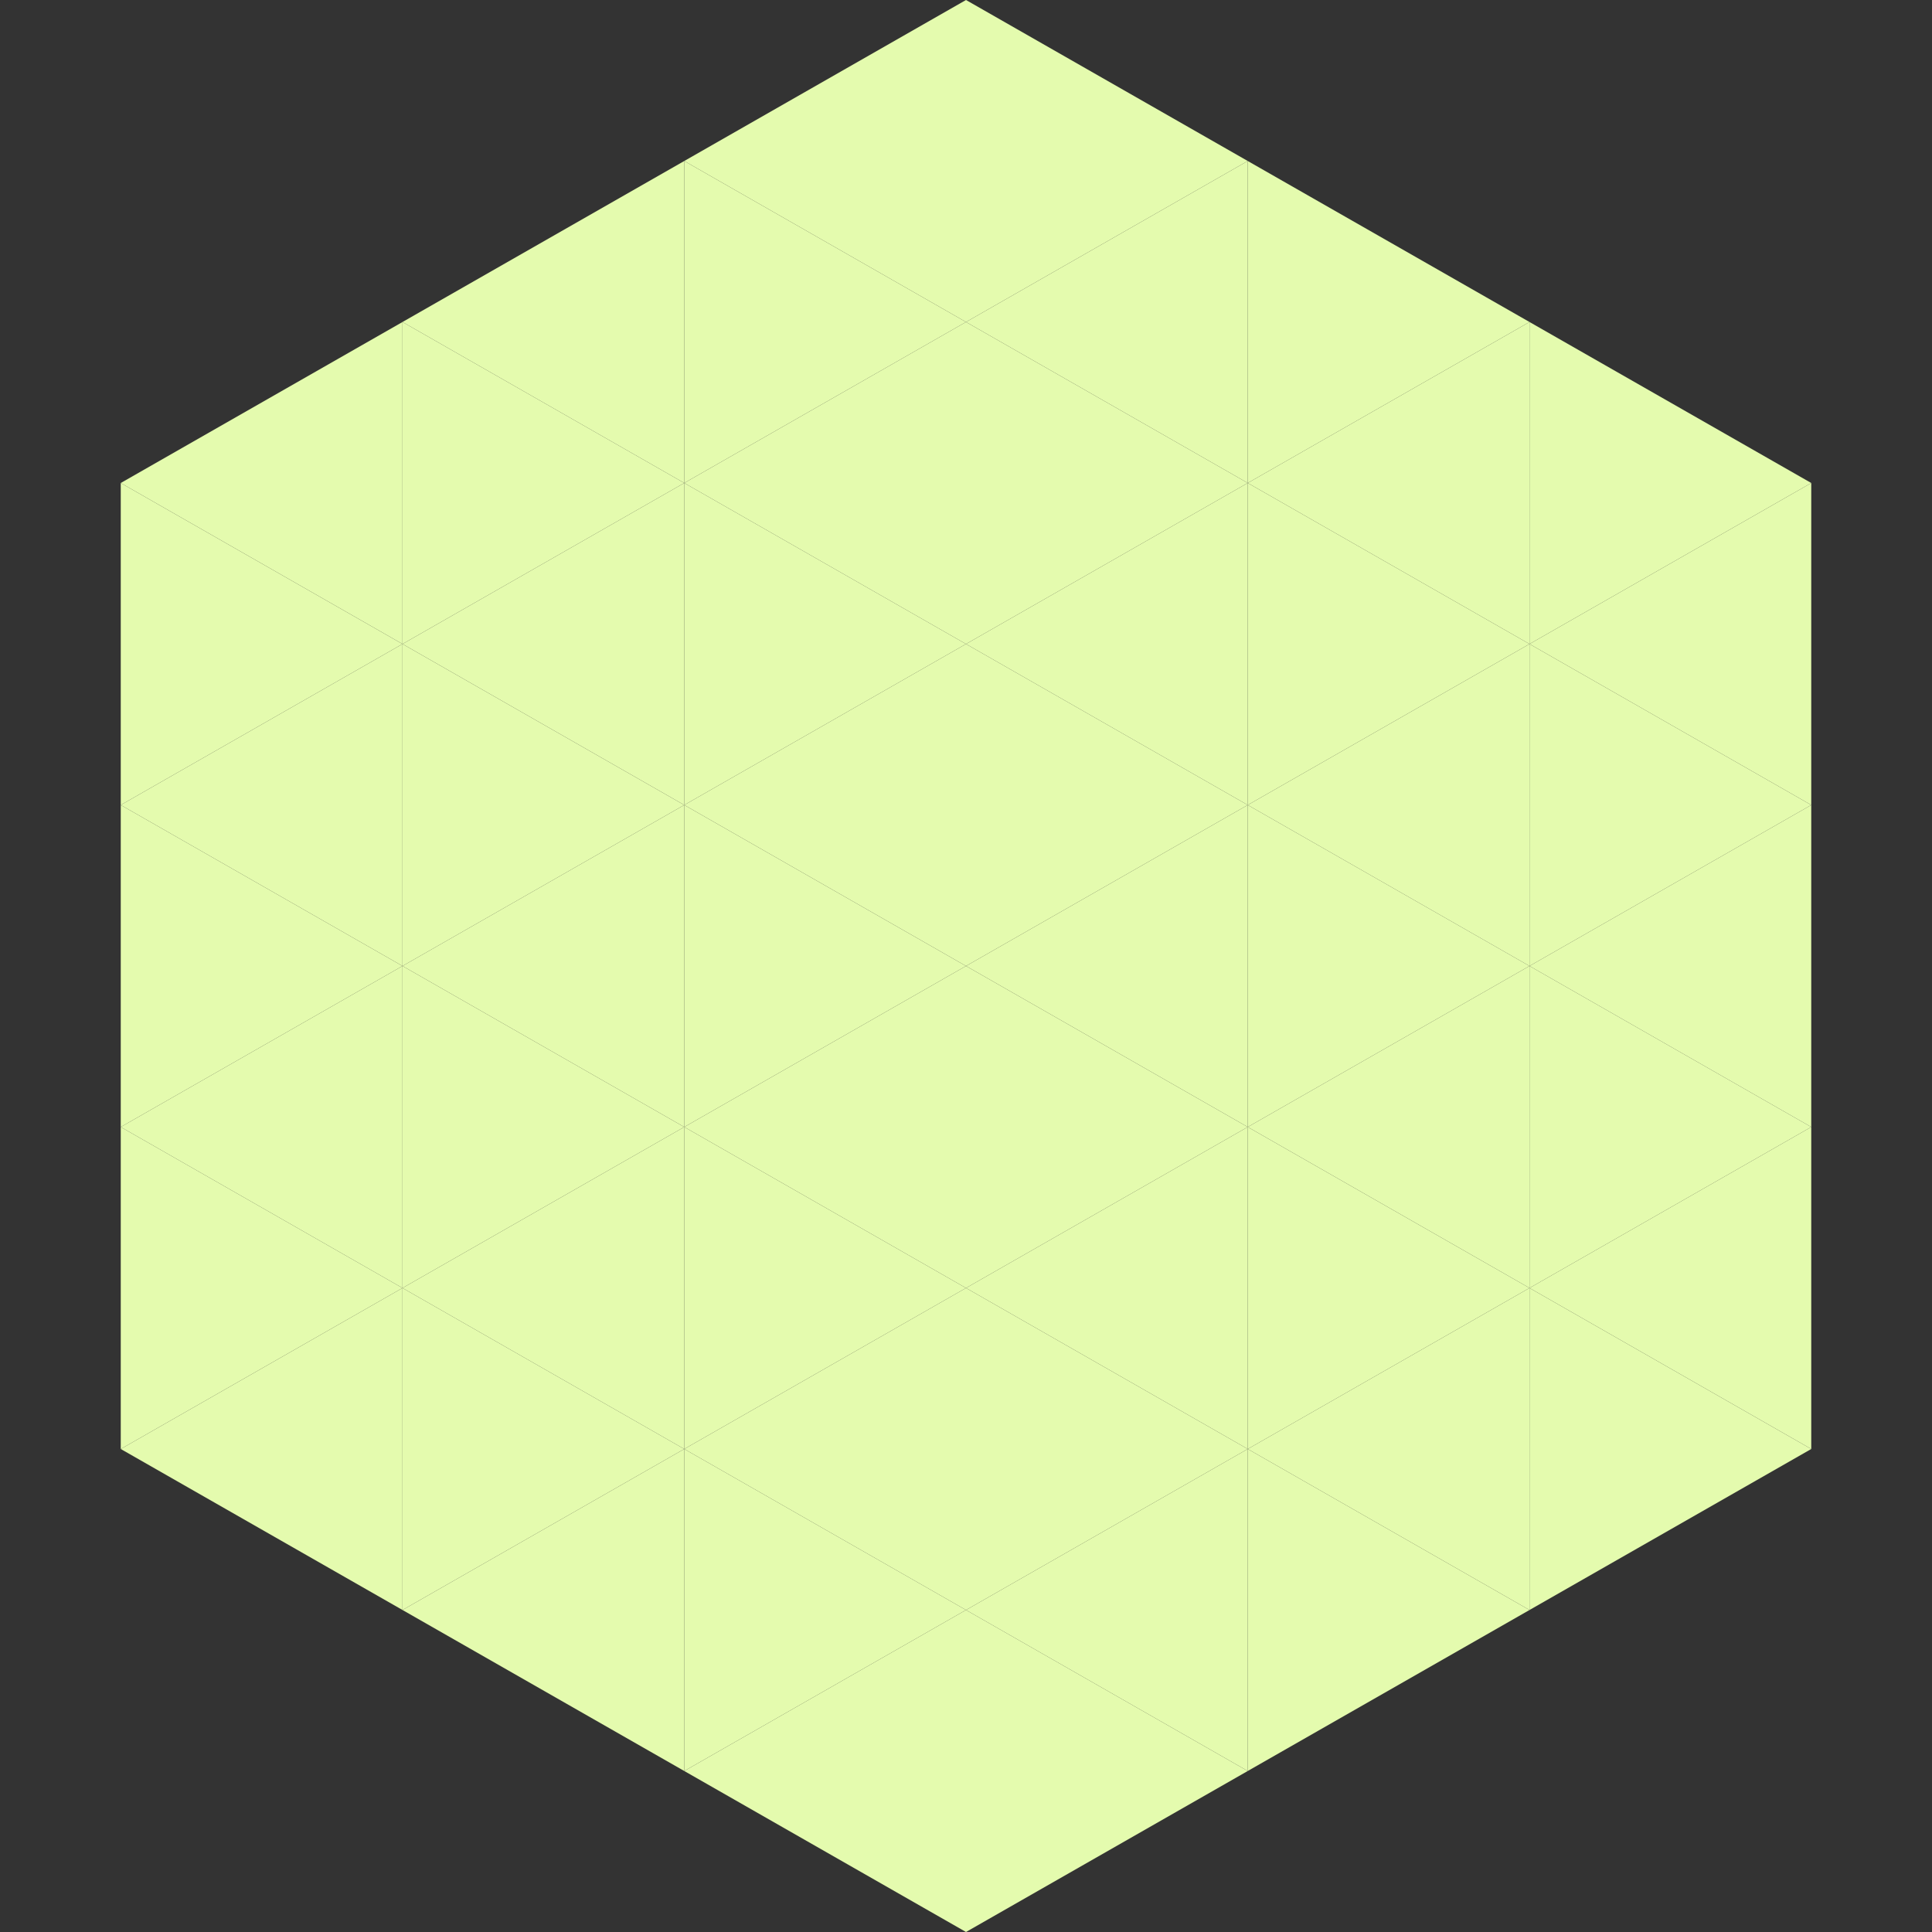 <?xml version="1.0"?>
<!-- Generated by SVGo -->
<svg width="240" height="240"
     xmlns="http://www.w3.org/2000/svg"
     xmlns:xlink="http://www.w3.org/1999/xlink">
<rect width="100%" height="100%" fill="#333333" stroke="none"/>
<polygon points="50,40 15,60 50,80" style="fill:rgb(228,251,174)" />
<polygon points="190,40 225,60 190,80" style="fill:rgb(228,251,174)" />
<polygon points="15,60 50,80 15,100" style="fill:rgb(228,251,174)" />
<polygon points="225,60 190,80 225,100" style="fill:rgb(228,251,174)" />
<polygon points="50,80 15,100 50,120" style="fill:rgb(228,251,174)" />
<polygon points="190,80 225,100 190,120" style="fill:rgb(228,251,174)" />
<polygon points="15,100 50,120 15,140" style="fill:rgb(228,251,174)" />
<polygon points="225,100 190,120 225,140" style="fill:rgb(228,251,174)" />
<polygon points="50,120 15,140 50,160" style="fill:rgb(228,251,174)" />
<polygon points="190,120 225,140 190,160" style="fill:rgb(228,251,174)" />
<polygon points="15,140 50,160 15,180" style="fill:rgb(228,251,174)" />
<polygon points="225,140 190,160 225,180" style="fill:rgb(228,251,174)" />
<polygon points="50,160 15,180 50,200" style="fill:rgb(228,251,174)" />
<polygon points="190,160 225,180 190,200" style="fill:rgb(228,251,174)" />
<polygon points="15,180 50,200 15,220" style="fill:rgb(255,255,255); fill-opacity:0" />
<polygon points="225,180 190,200 225,220" style="fill:rgb(255,255,255); fill-opacity:0" />
<polygon points="50,0 85,20 50,40" style="fill:rgb(255,255,255); fill-opacity:0" />
<polygon points="190,0 155,20 190,40" style="fill:rgb(255,255,255); fill-opacity:0" />
<polygon points="85,20 50,40 85,60" style="fill:rgb(228,251,174)" />
<polygon points="155,20 190,40 155,60" style="fill:rgb(228,251,174)" />
<polygon points="50,40 85,60 50,80" style="fill:rgb(228,251,174)" />
<polygon points="190,40 155,60 190,80" style="fill:rgb(228,251,174)" />
<polygon points="85,60 50,80 85,100" style="fill:rgb(228,251,174)" />
<polygon points="155,60 190,80 155,100" style="fill:rgb(228,251,174)" />
<polygon points="50,80 85,100 50,120" style="fill:rgb(228,251,174)" />
<polygon points="190,80 155,100 190,120" style="fill:rgb(228,251,174)" />
<polygon points="85,100 50,120 85,140" style="fill:rgb(228,251,174)" />
<polygon points="155,100 190,120 155,140" style="fill:rgb(228,251,174)" />
<polygon points="50,120 85,140 50,160" style="fill:rgb(228,251,174)" />
<polygon points="190,120 155,140 190,160" style="fill:rgb(228,251,174)" />
<polygon points="85,140 50,160 85,180" style="fill:rgb(228,251,174)" />
<polygon points="155,140 190,160 155,180" style="fill:rgb(228,251,174)" />
<polygon points="50,160 85,180 50,200" style="fill:rgb(228,251,174)" />
<polygon points="190,160 155,180 190,200" style="fill:rgb(228,251,174)" />
<polygon points="85,180 50,200 85,220" style="fill:rgb(228,251,174)" />
<polygon points="155,180 190,200 155,220" style="fill:rgb(228,251,174)" />
<polygon points="120,0 85,20 120,40" style="fill:rgb(228,251,174)" />
<polygon points="120,0 155,20 120,40" style="fill:rgb(228,251,174)" />
<polygon points="85,20 120,40 85,60" style="fill:rgb(228,251,174)" />
<polygon points="155,20 120,40 155,60" style="fill:rgb(228,251,174)" />
<polygon points="120,40 85,60 120,80" style="fill:rgb(228,251,174)" />
<polygon points="120,40 155,60 120,80" style="fill:rgb(228,251,174)" />
<polygon points="85,60 120,80 85,100" style="fill:rgb(228,251,174)" />
<polygon points="155,60 120,80 155,100" style="fill:rgb(228,251,174)" />
<polygon points="120,80 85,100 120,120" style="fill:rgb(228,251,174)" />
<polygon points="120,80 155,100 120,120" style="fill:rgb(228,251,174)" />
<polygon points="85,100 120,120 85,140" style="fill:rgb(228,251,174)" />
<polygon points="155,100 120,120 155,140" style="fill:rgb(228,251,174)" />
<polygon points="120,120 85,140 120,160" style="fill:rgb(228,251,174)" />
<polygon points="120,120 155,140 120,160" style="fill:rgb(228,251,174)" />
<polygon points="85,140 120,160 85,180" style="fill:rgb(228,251,174)" />
<polygon points="155,140 120,160 155,180" style="fill:rgb(228,251,174)" />
<polygon points="120,160 85,180 120,200" style="fill:rgb(228,251,174)" />
<polygon points="120,160 155,180 120,200" style="fill:rgb(228,251,174)" />
<polygon points="85,180 120,200 85,220" style="fill:rgb(228,251,174)" />
<polygon points="155,180 120,200 155,220" style="fill:rgb(228,251,174)" />
<polygon points="120,200 85,220 120,240" style="fill:rgb(228,251,174)" />
<polygon points="120,200 155,220 120,240" style="fill:rgb(228,251,174)" />
<polygon points="85,220 120,240 85,260" style="fill:rgb(255,255,255); fill-opacity:0" />
<polygon points="155,220 120,240 155,260" style="fill:rgb(255,255,255); fill-opacity:0" />
</svg>

